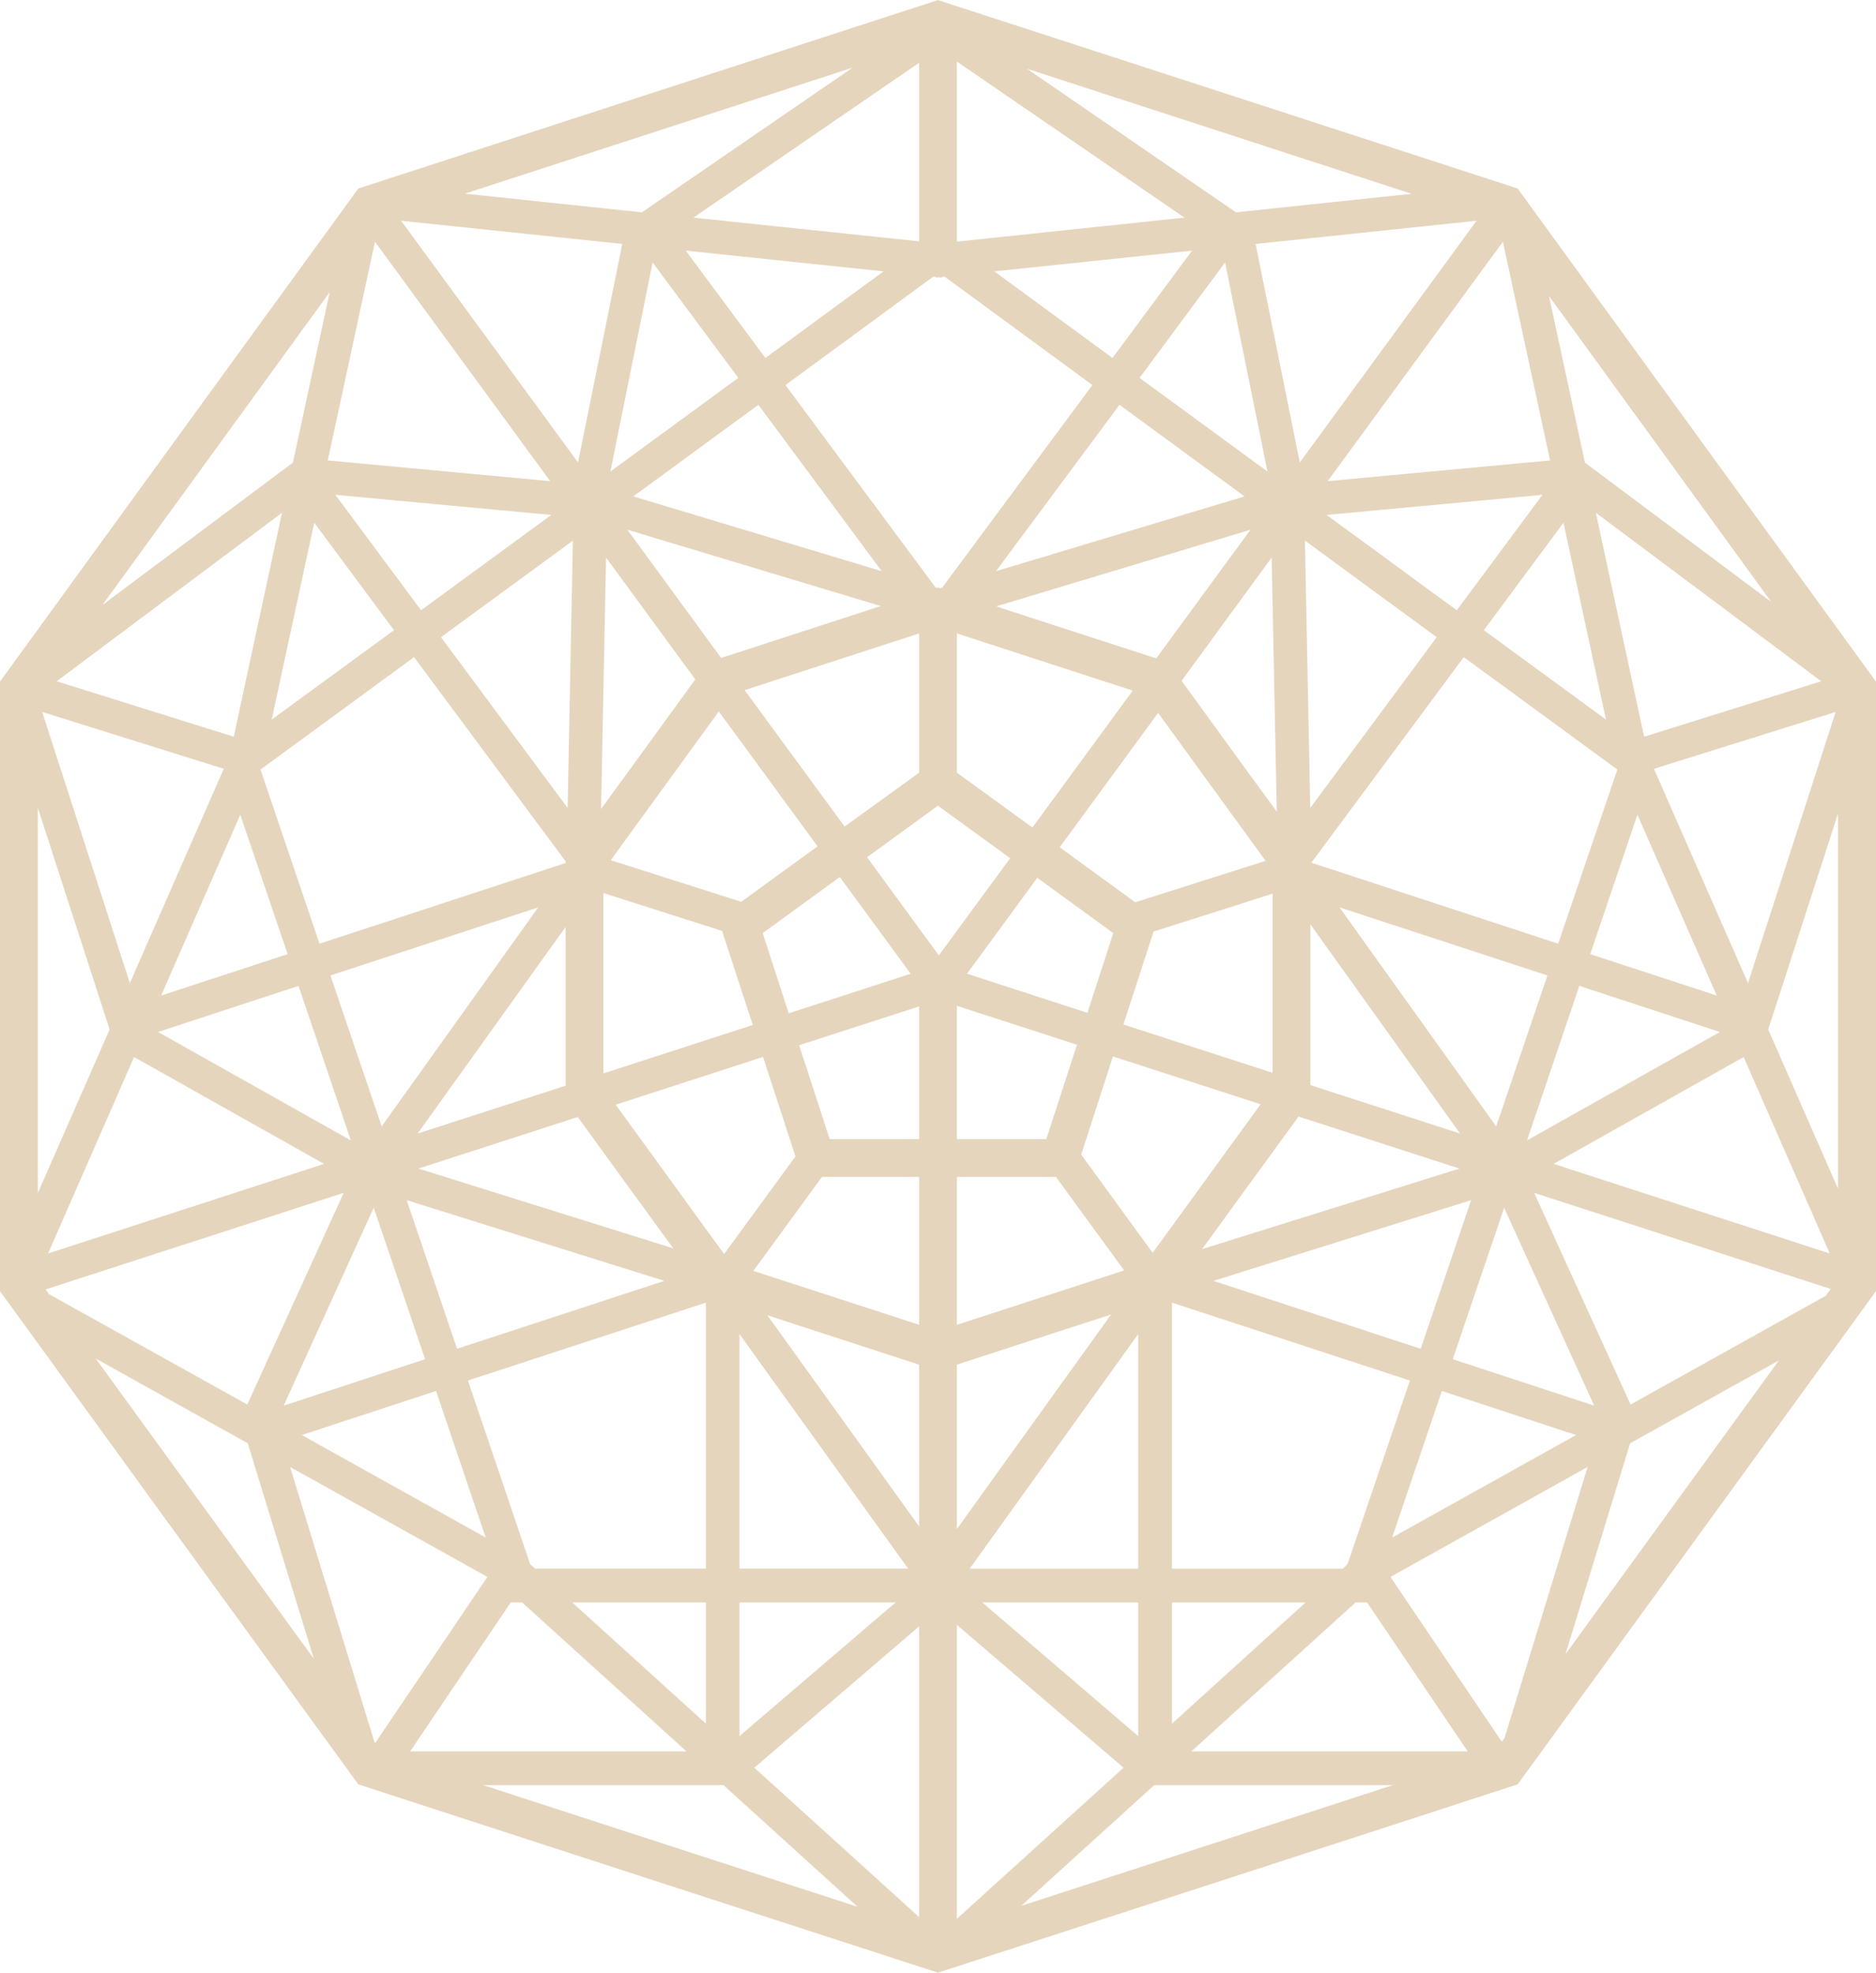 <?xml version="1.0" encoding="UTF-8"?>
<svg xmlns="http://www.w3.org/2000/svg" xmlns:xlink="http://www.w3.org/1999/xlink" xml:space="preserve" width="120.466mm" height="126.665mm" version="1.1" style="shape-rendering:geometricPrecision; text-rendering:geometricPrecision; image-rendering:optimizeQuality; fill-rule:evenodd; clip-rule:evenodd" viewBox="0 0 12047 12666">
 <defs>
  <style type="text/css">
   
    .bgfil0 {fill:#E6D5BD}
   
  </style>
 </defs>
 <g id="Layer_x0020_1">
  <path class="bgfil0" d="M6023 0l1862 605 1861 605 1150 1583 1151 1583 0 1957 0 1957 -1151 1584 -1150 1583 -1861 605 -1862 604 -1861 -604 -1861 -605 -1151 -1583 -1150 -1584 0 -1957 0 -1957 1150 -1583 1151 -1583 1861 -605 1861 -605zm920 7413l459 631 693 -954 -948 -307 -204 630zm276 744l-438 -600 -636 0 0 949 1074 -349zm2206 3088l-646 -956 -74 0 -1054 956 1774 0zm-496 -1120l715 1058 18 -25 533 -1739 -1266 706zm2859 -5554l-1167 365 604 1376 563 -1741zm-1230 159l1137 -356 -1447 -1082 310 1438zm-3032 3634l0 1708 1097 0 30 -28 401 -1180 -1528 -500zm0 1925l0 778 858 -778 -858 0zm-217 858l0 -858 -1001 0 1001 858zm0 -1075l0 -1506 -1082 1506 1082 0zm-19 -4279l837 -266 -690 -950 -632 863 485 353zm1312 33l1006 1406 329 -969 -1335 -437zm1250 1833l619 1359 1253 -698 32 -44 -1904 -617zm616 1608l-415 1354 1370 -1886 -955 532zm-1524 2195l-1532 0 -854 775 2386 -775zm-1729 -112l-1070 -917 0 1887 1070 -970zm-1070 -1533l990 -1377 -373 121 -617 201 0 1055zm4092 -792l-578 -1270 -330 972 908 298zm-861 -1747l-961 -1343 0 351 0 681 961 311zm-1204 -1540l-764 243 -194 597 958 310 0 -1150zm1949 3476l-862 -283 -319 941 1181 -658zm-2329 -990l1331 436 324 -954 -1655 518zm3252 -1598l-902 -296 -336 992 1238 -696zm-2623 -1087l1585 520 380 -1118 -986 -722 -979 1320zm1791 587l812 266 -509 -1161 -303 895zm-172 -2770l-511 690 784 574 -273 -1264zm-1626 1831l812 -1096 -846 -620 34 1716zm941 -1269l550 -741 -1386 129 836 612zm-1488 -2233l-549 741 821 601 -272 -1342zm-678 914l-793 1068 1596 -480 -803 -588zm-1138 1173l964 -1300 -949 -696 -18 2 0 4 -19 -2 -18 2 0 -4 -18 -2 -949 696 964 1300 8 2 7 -2 14 4 14 -4zm1093 -1474l511 -689 -1270 133 759 556zm-549 -1857l1342 922 1128 -119 -2470 -803zm1468 1125l284 1403 1135 -1552 -1419 149zm136 3645l-33 -1631 -578 791 370 510 241 330zm-593 -3814l-1461 -1002 0 1156 1461 -154zm424 2004l-1633 492 365 119 663 215 605 -826zm496 -312l1428 -133 -303 -1404 -1125 1537zm1652 -119l1196 894 -1427 -1964 231 1070zm1625 2254l-448 1386 448 1022 0 -2408zm-606 1563l-1220 686 1773 575 -553 -1261zm-3477 1233l1652 -517 -1033 -334 -381 523 -238 328zm-1510 -1768l773 251 166 -512 -488 -355 -451 616zm706 456l-771 -250 0 856 574 0 197 -606zm-887 -574l458 -624 -464 -337 -455 331 461 630zm601 -821l644 -879 -1129 -367 0 894 485 352zm-1352 2244l-440 603 1064 346 0 -949 -624 0zm-628 495l458 -627 -208 -639 -946 307 696 959zm-2241 3140l721 -1067 -1267 -706 542 1768 4 5zm871 -903l-646 956 1774 0 -1055 -956 -73 0zm-2916 -5915l1137 356 310 -1438 -1447 1082zm1073 562l-1166 -365 563 1741 603 -1376zm3312 3630l0 1506 1083 0 -1083 -1506zm0 1723l0 858 1002 -858 -1002 0zm-216 778l0 -778 -858 0 858 778zm0 -995l0 -1708 -1528 500 400 1180 31 28 1097 0zm104 -4095l-762 -243 0 1158 959 -311 -197 -604zm-1005 -25l-950 1326 950 -307 0 -685 0 -334zm-1232 1802l-578 1271 908 -298 -330 -973zm2528 691l974 1355 0 -1038 -618 -201 -356 -116zm974 1998l-1058 907 1058 959 0 -1866zm-1256 1019l-1543 0 2404 781 -861 -781zm-2631 -812l-424 -1383 -976 -544 1400 1927zm-427 -1632l619 -1359 -1914 620 21 30 1274 709zm863 -1786l1005 -1406 -1334 437 329 969zm1471 -1709l838 267 490 -356 -634 -866 -694 955zm-987 3137l1331 -436 -1654 -518 323 954zm-135 271l-862 283 1181 658 -319 -941zm-1765 -2539l812 -266 -304 -895 -508 1161zm1017 -333l1580 -518 0 -11 -973 -1311 -986 722 379 1118zm-135 271l-902 296 1238 696 -336 -992zm237 -3153l550 741 836 -612 -1386 -129zm678 914l813 1096 34 -1716 -847 620zm-302 -45l-512 -690 -273 1264 785 -574zm1874 -2437l511 689 759 -556 -1270 -133zm1258 2058l-792 -1068 -803 588 1595 480zm-921 -1241l-550 -741 -271 1342 821 -601zm1161 -2023l-1449 994 1449 152 0 -1146zm-2010 3177l-32 1614 228 -313 377 -519 -573 -782zm-180 -611l284 -1403 -1420 -149 1136 1552zm410 -1606l1353 -929 -2490 809 1137 120zm-2017 1593l1428 133 -1125 -1537 -303 1404zm3551 935l-1627 -490 602 823 653 -212 372 -121zm-2969 3612l1636 512 -235 -323 -378 -520 -1023 331zm-606 -30l-1220 -686 -552 1261 1772 -575zm-1377 -863l-461 -1423 0 2473 461 -1050zm-46 -2726l1223 -914 236 -1094 -1459 2008zm5244 2578l-770 249 196 603 574 0 0 -852zm-837 44l783 -254 -455 -621 -495 360 167 515zm-283 -2075l642 876 478 -346 0 -894 -1120 364z"></path>
 </g>
</svg>
